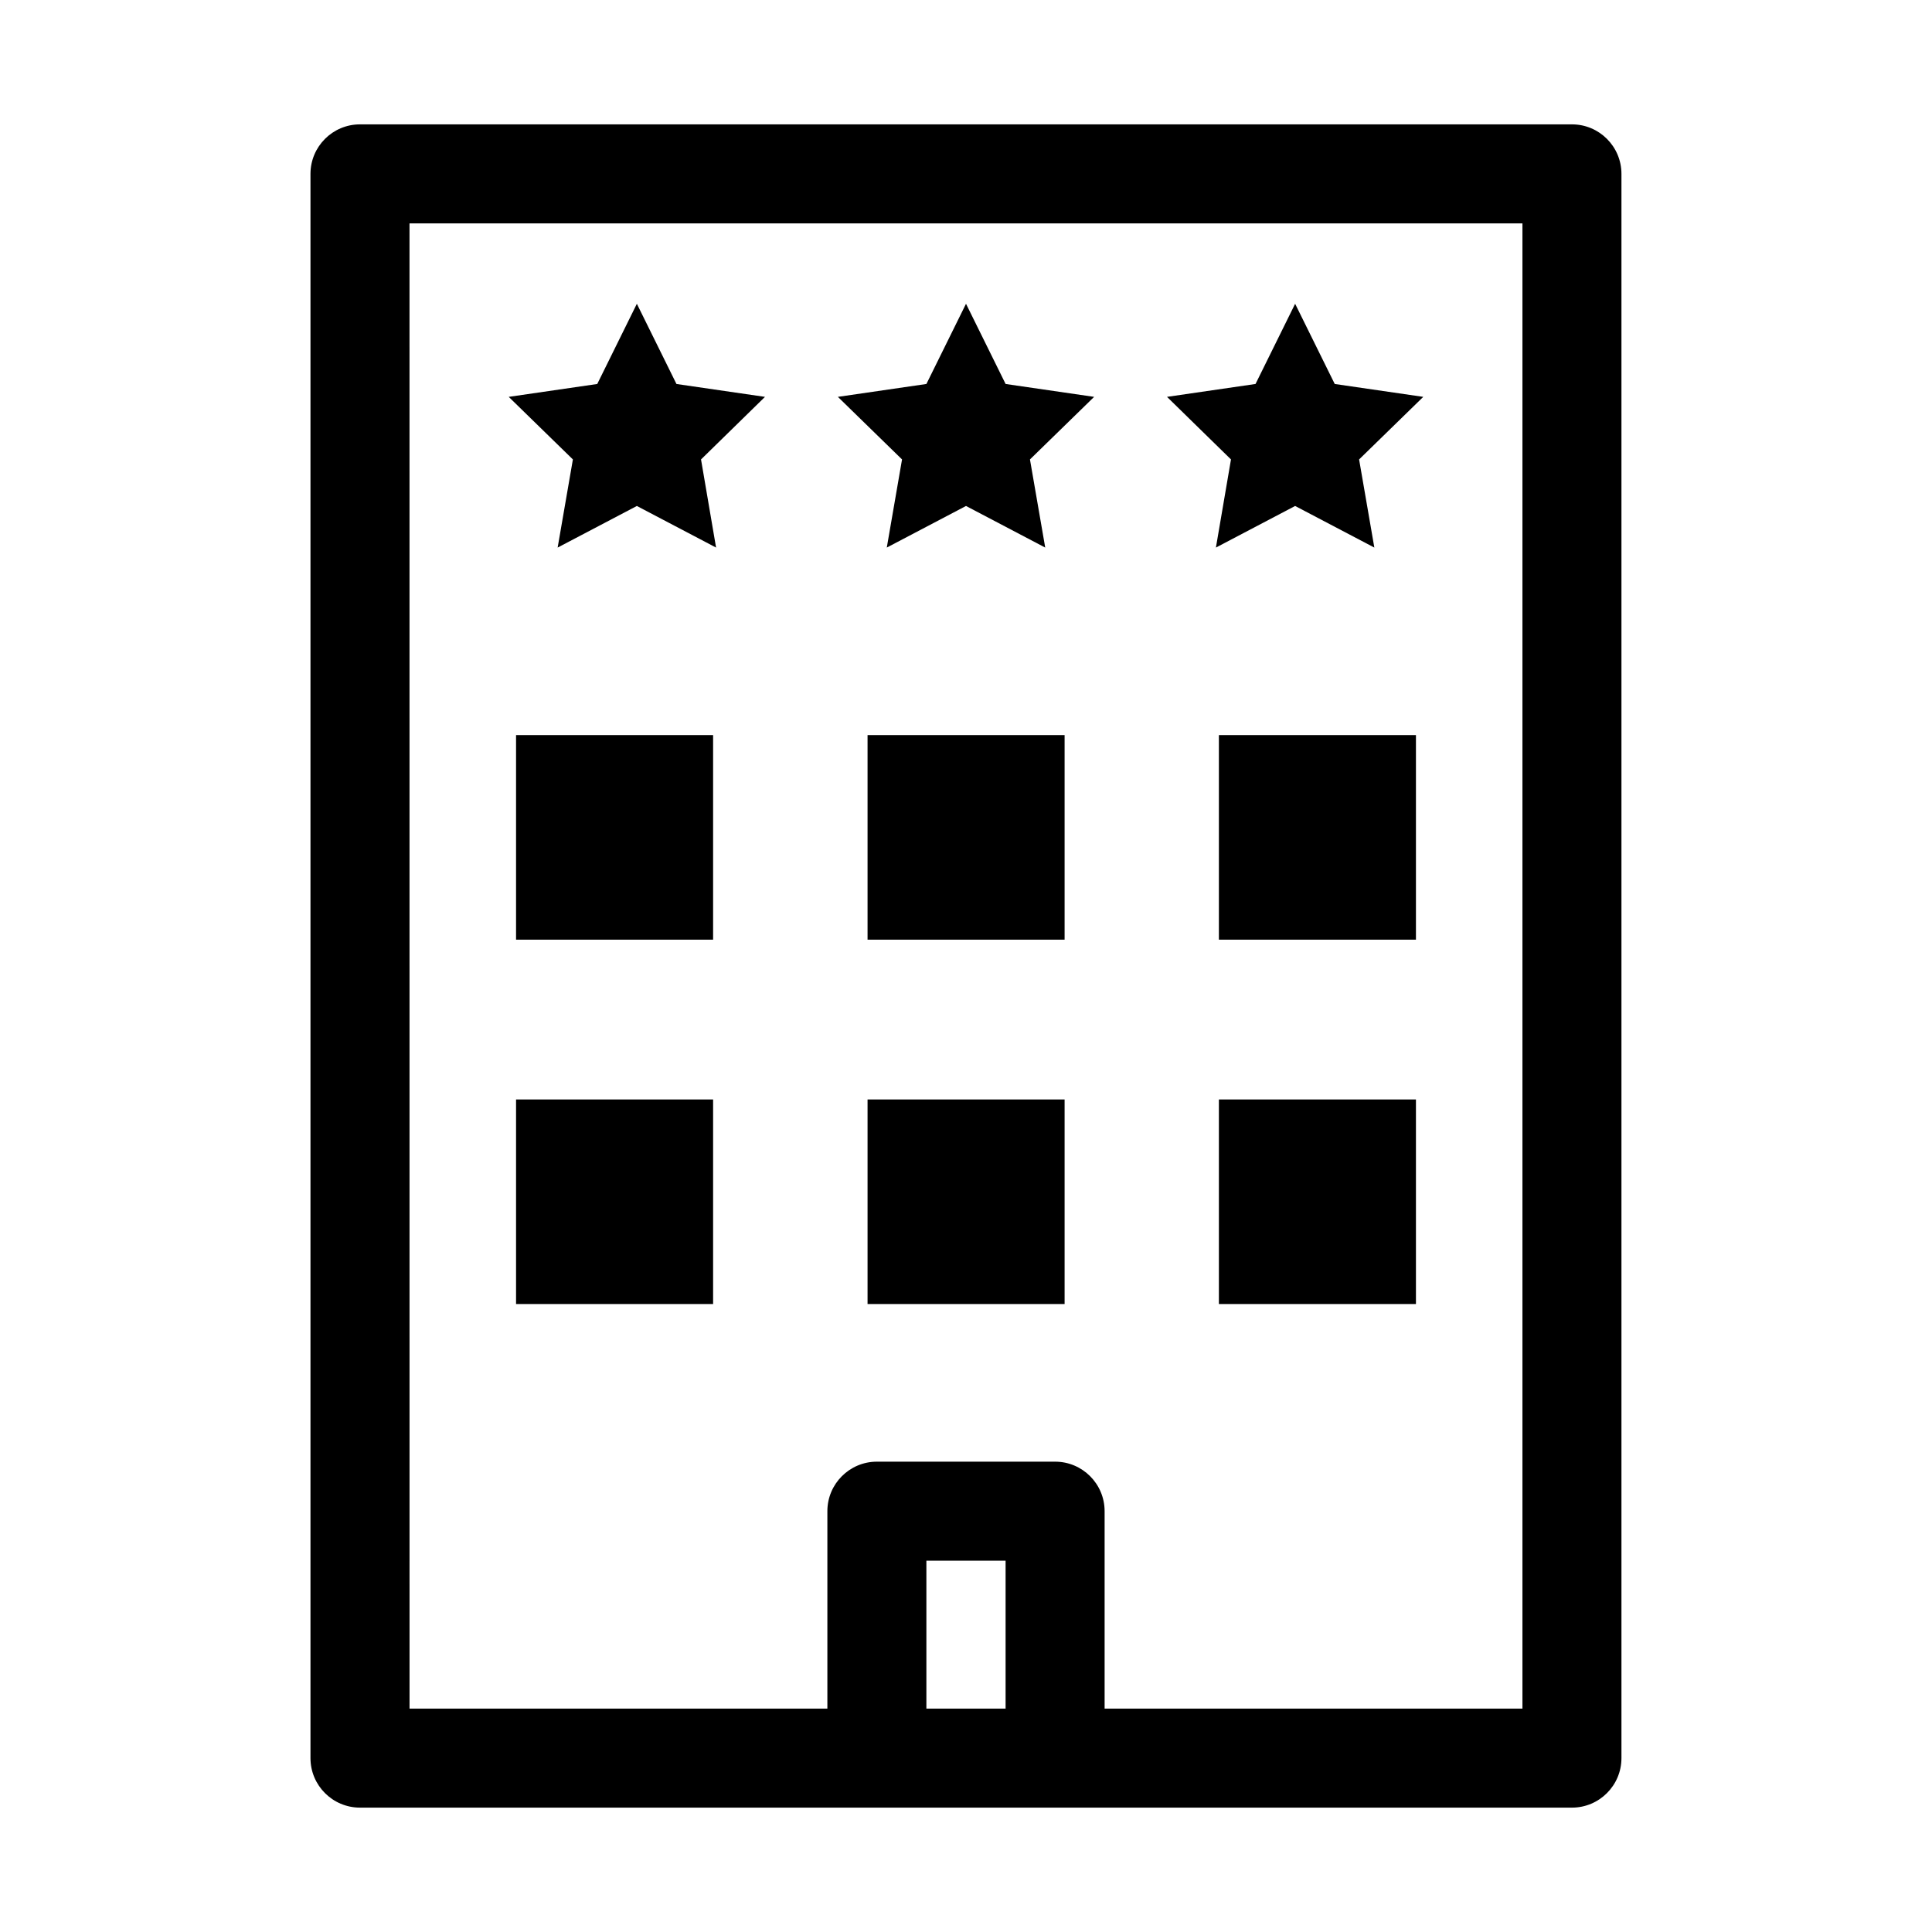 <?xml version="1.0" encoding="UTF-8"?>
<!-- Uploaded to: ICON Repo, www.svgrepo.com, Generator: ICON Repo Mixer Tools -->
<svg fill="#000000" width="800px" height="800px" version="1.1" viewBox="144 144 512 512" xmlns="http://www.w3.org/2000/svg">
 <g>
  <path d="m323.27 245.76-10.496-21.254-10.496 21.254-23.461 3.414 17.004 16.582-4.039 23.355 20.992-11.023 20.992 11.023-3.988-23.355 16.949-16.582z"/>
  <path d="m379.01 289.11 20.992-11.023 20.992 11.023-4.043-23.355 17.004-16.582-23.457-3.414-10.496-21.254-10.496 21.254-23.461 3.414 17.004 16.582z"/>
  <path d="m466.23 289.11 20.992-11.023 20.992 11.023-4.039-23.355 17.004-16.582-23.461-3.414-10.496-21.254-10.496 21.254-23.457 3.414 16.953 16.582z"/>
  <path d="m280.76 338.81h52.219v54.211h-52.219z"/>
  <path d="m280.76 435.37h52.219v54.211h-52.219z"/>
  <path d="m373.91 338.81h52.219v54.211h-52.219z"/>
  <path d="m373.91 435.37h52.219v54.211h-52.219z"/>
  <path d="m467.02 338.81h52.219v54.211h-52.219z"/>
  <path d="m467.02 435.37h52.219v54.211h-52.219z"/>
  <path d="m376.38 623.04h184.2c7.242 0 13.121-5.879 13.121-13.121v-419.84c0-7.242-5.879-13.121-13.121-13.121h-321.18c-7.242 0-13.121 5.879-13.121 13.121v419.84c0 7.242 5.879 13.121 13.121 13.121zm34.113-26.238h-20.992v-39.203h20.992zm-157.97-393.6h294.94v393.6h-110.73v-52.324c0-7.242-5.879-13.121-13.121-13.121h-47.23c-7.242 0-13.121 5.879-13.121 13.121v52.324h-110.73z"/>
 </g>
</svg>